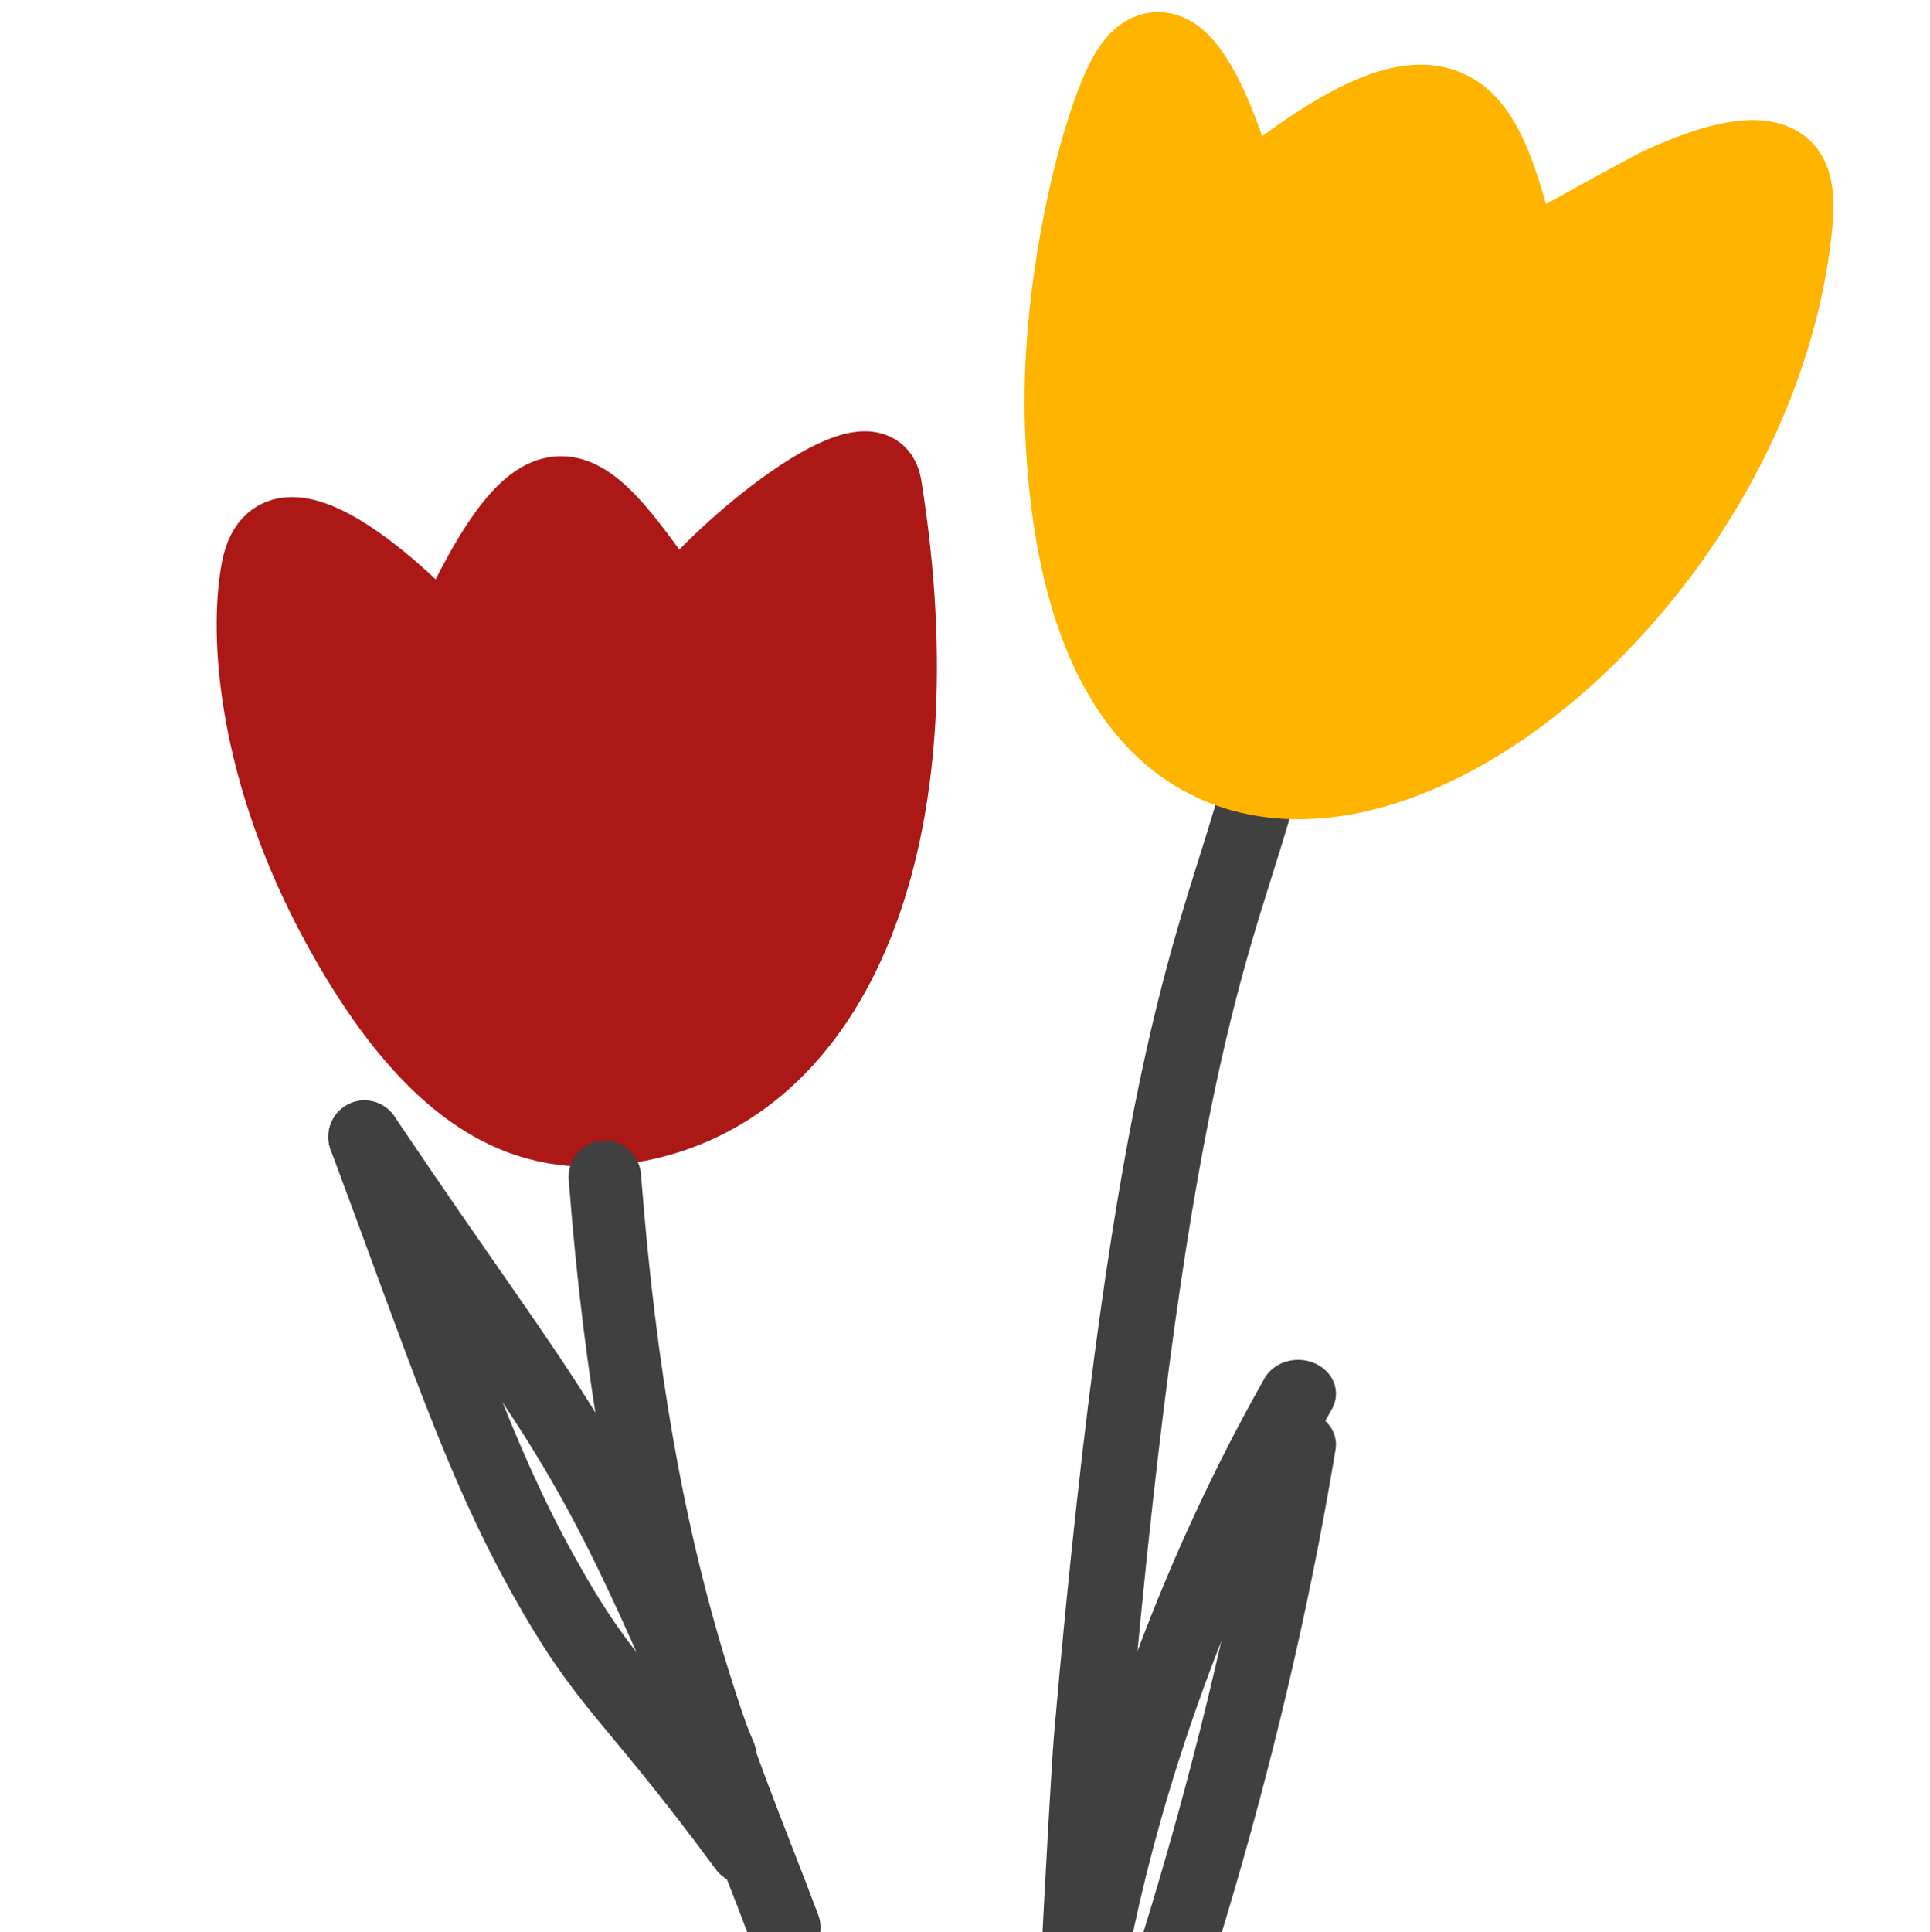 <?xml version="1.0" encoding="UTF-8" standalone="no"?>
<svg
   width="362.508"
   height="362.815"
   viewBox="0 0 362.508 362.815"
   version="1.1"
   xml:space="preserve"
   style="clip-rule:evenodd;fill-rule:evenodd;stroke-linecap:round;stroke-linejoin:round;stroke-miterlimit:1.5"
   id="svg12"
   xmlns="http://www.w3.org/2000/svg"
   xmlns:svg="http://www.w3.org/2000/svg"><defs
   id="defs12" />
    <g
   transform="translate(-51958.876,-33429.804)"
   id="g12">
        <g
   id="razítko"
   transform="matrix(0.101,0,0,0.143,51785.8,33280.5)">
            <rect
   x="0"
   y="0"
   width="7015.75"
   height="4960.63"
   style="fill:none"
   id="rect1" />
            
            <g
   transform="matrix(16.125,0,0,10.211,-11266.621,-15922.778)"
   id="g6">
                <g
   transform="matrix(0.537,0,0,0.537,431.173,957.992)"
   id="g2">
                    <path
   d="m 966.695,1498.36 c -9.041,37.42 -23.116,62 -36.119,227.73 -0.912,11.62 -5.253,101.68 -6.184,145.64"
   style="fill:none;stroke:#404040;stroke-width:16.24px"
   id="path1" />
                </g>
                <g
   transform="matrix(0.537,0,0,0.537,431.173,957.992)"
   id="g3">
                    <path
   d="m 927.132,1821.52 c -3.584,-4.67 3.174,-89.54 47.763,-177.43"
   style="fill:none;stroke:#404040;stroke-width:16.24px"
   id="path2" />
                </g>
                <g
   transform="matrix(0.537,0,0,0.537,430.179,957.992)"
   id="g4">
                    <path
   d="m 976.745,1656.25 c -11.816,79.98 -33.173,147.54 -43.205,176.38"
   style="fill:none;stroke:#404040;stroke-width:16.24px"
   id="path3" />
                </g>
                <g
   transform="matrix(0.537,0,0,0.537,429.126,961.281)"
   id="g5">
                    <path
   d="m 940.855,1323.79 c -5.723,13.57 -13.96,50.27 -12.654,83.98 6.222,160.47 147.209,62.9 157.129,-49.58 1.44,-16.25 -3.75,-23.16 -28.14,-10.93 -2.79,1.4 -15.89,9.62 -30.63,18.54 -8.46,-38.66 -15.15,-55.05 -60.189,-14.31 -0.184,-2.54 -13.201,-56.9 -25.516,-27.7 z"
   style="fill:#ffb400;stroke:#ffb400;stroke-width:16.24px"
   id="path4" />
                </g>
            </g>
            <g
   transform="matrix(-13.404,2.377,3.402,9.593,10699.413,-18010.207)"
   id="g11">
                <g
   transform="matrix(-0.531,-0.084,-0.084,0.531,1699.98,1173.28)"
   id="g7">
                    <path
   d="m 940.286,1317.9 c -9.373,13.82 -20.688,45.8 -16.227,89.11 5.593,54.31 26.459,68.36 47.136,73.5 52.345,13.01 100.955,-36.32 121.855,-120.44 3.93,-15.82 -45.35,-1.3 -60.09,7.61 -8.46,-38.65 -11.47,-55.5 -56.505,-14.77 -0.184,-2.53 -20.949,-57.46 -36.169,-35.01 z"
   style="fill:#ab1816;stroke:#ab1816;stroke-width:18.19px"
   id="path6" />
                </g>
                <g
   transform="matrix(-0.537,0,0,0.537,1672.41,957.992)"
   id="g8">
                    <path
   d="m 1131.98,1723.71 c -17.33,100.58 -7.21,146.04 -2.06,190.8"
   style="fill:none;stroke:#404040;stroke-width:18.16px"
   id="path7" />
                </g>
                <g
   transform="matrix(-0.537,0,0,0.537,1672.41,957.992)"
   id="g9">
                    <path
   d="m 1124.79,1869.58 c -13.34,-87.99 -18.23,-86.55 -48.77,-169.92"
   style="fill:none;stroke:#404040;stroke-width:18.16px"
   id="path8" />
                </g>
                <g
   transform="matrix(-0.537,0,0,0.537,1672.41,957.992)"
   id="g10">
                    <path
   d="m 1076.02,1699.66 c 6.24,54.85 8.23,84.24 16.66,115.38 8.64,31.88 13.56,32.46 32.51,77.87"
   style="fill:none;stroke:#404040;stroke-width:18.16px"
   id="path9" />
                </g>
            </g>
        </g>
    </g>
</svg>
